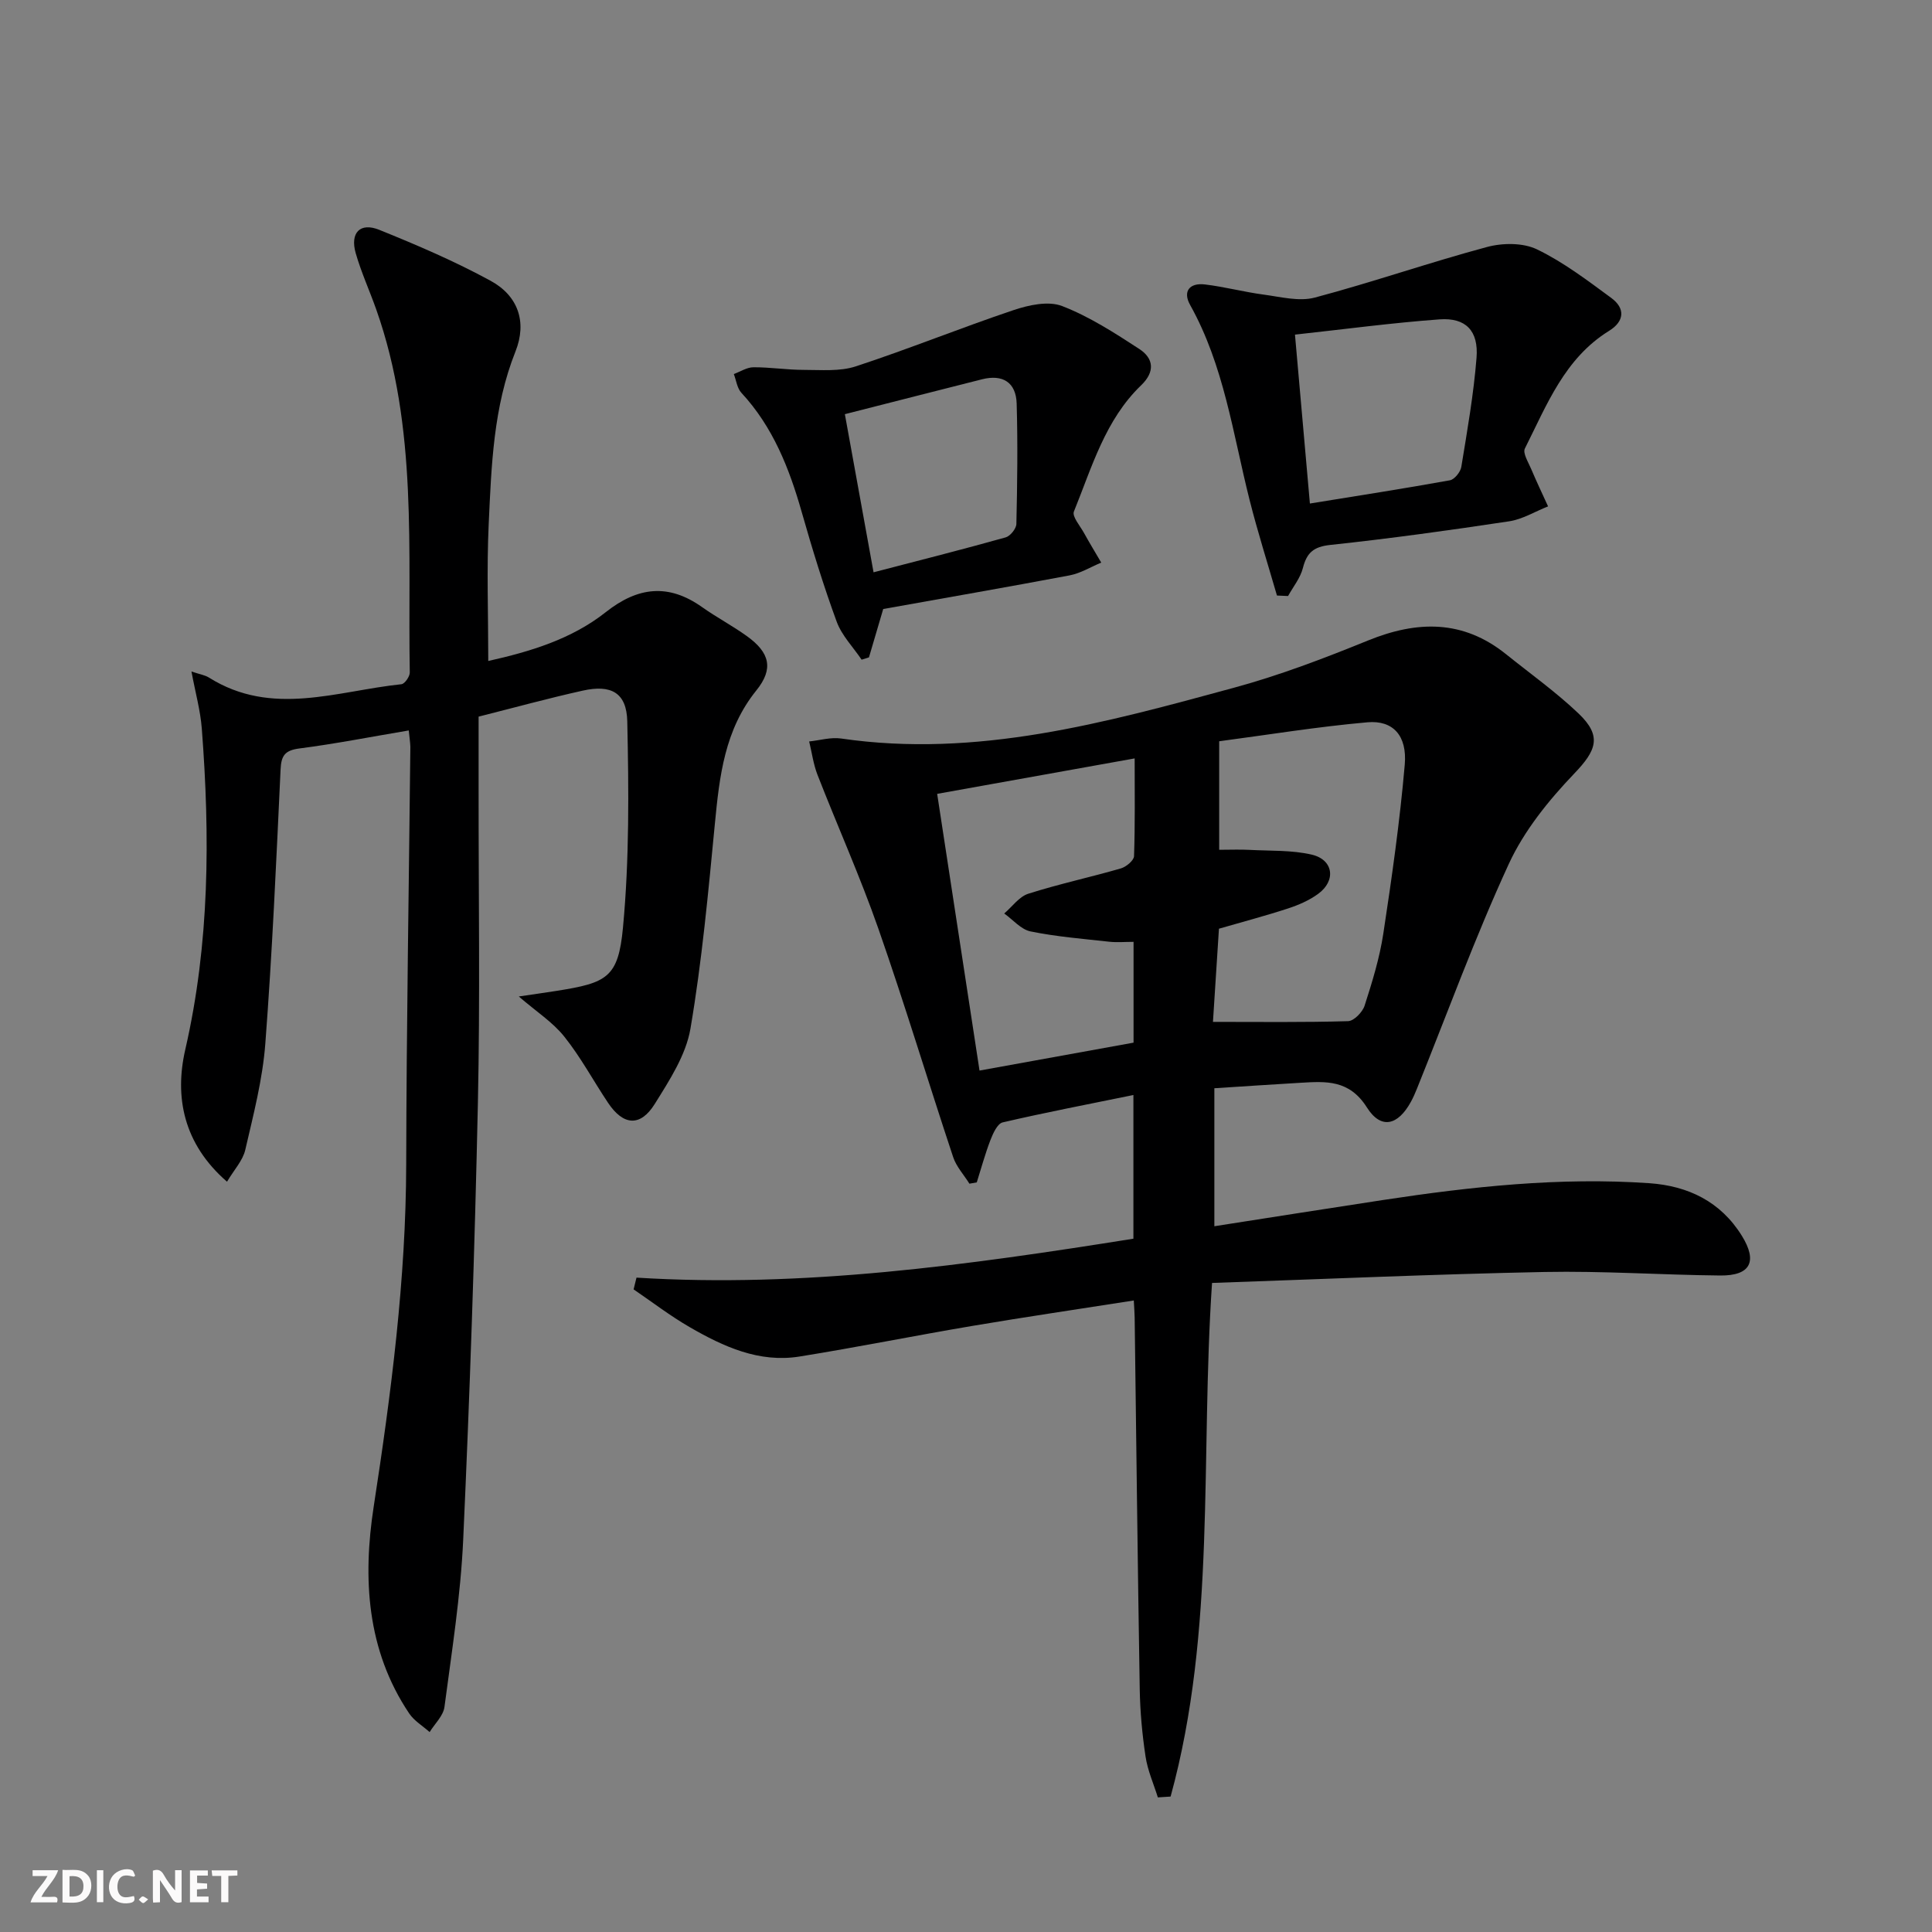 <svg enable-background="new 0 0 400 400" viewBox="0 0 400 400" xmlns="http://www.w3.org/2000/svg"><rect x="0" y="0" width="400" height="400" fill="#808080" stroke="none"/><g fill="#fbfafa"><path d="m37.59 393.81c-.92.31-1.52.05-2-.78-.7-1.2-1.52-2.34-2.47-3.78v4.59c-.55.03-.95.05-1.41.07-.03-.37-.06-.64-.06-.91 0-1.91 0-3.81 0-5.7 1.13-.41 1.77-.03 2.29.91.62 1.11 1.38 2.14 2.31 3.19v-4.2h1.35v6.61z"/><path d="m12.94 393.88v-6.75c1.9.19 3.93-.54 5.37 1.29.8 1.01.78 2.88.03 3.97-1.37 1.97-3.4 1.51-5.4 1.49m1.45-1.22c2.04.12 2.92-.58 2.89-2.21-.03-1.51-.98-2.19-2.89-2z"/><path d="m11.81 393.87h-5.49c.68-2.18 2.47-3.48 3.51-5.45h-3.08v-1.21h5.29c-.71 2.13-2.44 3.48-3.47 5.51.86 0 1.63.04 2.39-.01.79-.05 1.14.21.85 1.16"/><path d="m39.33 393.86v-6.61h3.7v1.07h-2.22v1.52c.68.04 1.34.09 2.07.13v1.07c-.72.05-1.38.09-2.1.14v1.48h2.4v1.19h-3.85z"/><path d="m27.71 388.56c-1.15-.3-2.46-.61-3.1.64-.37.73-.41 1.93-.06 2.67.63 1.35 1.99.93 3.17.68.35.94-.01 1.32-.93 1.46-1.62.25-3.05-.27-3.76-1.48-.73-1.25-.6-3.03.31-4.17.88-1.11 2.71-1.7 4-1.16.32.13.44.74.65 1.12-.1.08-.19.16-.28.24"/><path d="m49.15 387.24v1.07c-.59.02-1.17.05-1.87.08v5.44h-1.48v-5.44h-1.85c-.05-.4-.08-.73-.13-1.15z"/><path d="m20.06 387.21h1.33v6.62h-1.33z"/><path d="m30.68 393.25c-.49.38-.8.79-1.05.76-.32-.05-.6-.45-.9-.7.26-.24.51-.64.8-.67.29-.04.62.3 1.15.61"/></g><path d="m234.66 256.46c0-9.85 0-19.44 0-29.75-9.29 1.9-18.22 3.61-27.07 5.67-1.08.25-1.99 2.26-2.52 3.63-1.11 2.87-1.91 5.85-2.84 8.79-.51.09-1.01.18-1.52.27-1.14-1.83-2.71-3.52-3.37-5.51-5.23-15.74-10.01-31.63-15.48-47.28-3.77-10.78-8.46-21.23-12.61-31.87-.85-2.19-1.16-4.59-1.72-6.9 2.21-.23 4.48-.92 6.61-.61 28.13 4.11 54.79-3.29 81.4-10.53 9.41-2.56 18.61-6.07 27.66-9.75 10.19-4.15 19.67-4.35 28.59 2.81 5.05 4.06 10.37 7.85 15.05 12.31 4.91 4.68 3.65 7.66-.91 12.42-5.29 5.53-10.38 11.82-13.55 18.71-7.01 15.21-12.75 30.99-19.02 46.54-.37.92-.77 1.84-1.25 2.71-2.67 4.88-6.18 5.8-9.11 1.16-3.66-5.78-8.48-5.41-13.79-5.1-5.8.34-11.59.73-17.79 1.13v28.57c11.76-1.83 23.33-3.67 34.92-5.43 18.28-2.78 36.62-4.76 55.14-3.48 8.01.56 14.76 3.79 19.16 10.9 3.28 5.3 1.79 8.27-4.49 8.21-12.14-.12-24.29-.97-36.42-.73-22.9.46-45.8 1.48-68.79 2.27-2.45 36.16.88 71.88-8.58 106.34-.88.06-1.76.11-2.64.17-.88-2.82-2.12-5.59-2.55-8.48-.69-4.59-1.12-9.26-1.2-13.91-.43-25.64-.71-51.28-1.05-76.93-.01-.98-.1-1.96-.18-3.56-11.34 1.78-22.41 3.4-33.45 5.27-11.95 2.02-23.83 4.42-35.79 6.34-8.35 1.33-15.71-2.05-22.69-6.08-4.04-2.33-7.77-5.2-11.63-7.83.2-.81.4-1.62.6-2.43 34.56 2.15 68.47-2.58 102.88-8.06zm17.76-102.99v22.47c2.34 0 4.33-.09 6.32.02 4.29.23 8.7.02 12.83.98 4.52 1.05 5.1 5.4 1.32 8.14-1.84 1.34-4.05 2.3-6.23 3.01-4.71 1.54-9.5 2.8-14.29 4.19-.44 6.83-.87 13.53-1.24 19.29 9.75 0 18.87.12 27.98-.15 1.21-.04 2.99-1.87 3.42-3.22 1.57-4.88 3.1-9.84 3.87-14.9 1.77-11.62 3.43-23.29 4.44-35 .52-6-2.44-9.21-7.69-8.76-10.34.91-20.6 2.59-30.73 3.93zm-17.73 62.4c0-7.17 0-13.75 0-20.87-1.85 0-3.48.15-5.07-.03-5.44-.6-10.92-1.04-16.26-2.13-1.99-.41-3.64-2.43-5.45-3.71 1.65-1.4 3.08-3.48 4.98-4.09 6.3-2.01 12.8-3.4 19.16-5.24 1.11-.32 2.71-1.64 2.74-2.55.23-6.61.13-13.24.13-20.23-13.89 2.49-27.21 4.89-40.89 7.34 2.93 19.16 5.81 37.93 8.77 57.29 10.66-1.93 21.06-3.82 31.89-5.78z" fill="#000001"/><path d="m84.63 151.23c-7.95 1.34-15.26 2.78-22.64 3.73-3 .39-3.77 1.47-3.9 4.36-.89 18.93-1.72 37.88-3.16 56.77-.56 7.4-2.47 14.72-4.15 21.98-.51 2.21-2.32 4.13-3.78 6.59-9.04-7.84-10.89-17.56-8.64-27.36 5.06-22.04 5.13-44.18 3.42-66.47-.29-3.74-1.33-7.43-2.14-11.8 1.67.57 2.78.72 3.65 1.27 13.01 8.17 26.5 2.75 39.82 1.36.68-.07 1.75-1.6 1.73-2.44-.45-25.21 1.71-50.67-6.93-75.11-1.38-3.91-3.12-7.71-4.26-11.68-1.21-4.22.89-6.45 4.86-4.85 7.83 3.16 15.64 6.51 23.04 10.54 5.74 3.12 7.59 8.56 5.18 14.63-4.6 11.55-4.99 23.68-5.55 35.76-.43 9.26-.09 18.56-.09 28.34 8.66-1.94 17.22-4.49 24.34-10.12 6.64-5.25 12.98-5.97 19.95-1.02 2.98 2.11 6.24 3.83 9.21 5.96 4.8 3.43 5.63 6.79 2 11.28-6.57 8.15-7.63 17.73-8.58 27.57-1.37 14.19-2.67 28.42-5.06 42.45-.93 5.47-4.35 10.71-7.39 15.59-2.99 4.8-6.53 4.48-9.68-.25-3.04-4.55-5.65-9.44-9.05-13.69-2.39-3-5.8-5.18-9.42-8.31 3.11-.46 5.47-.79 7.82-1.16 10.43-1.65 12.78-2.73 13.75-13.1 1.33-14.14 1.2-28.47.89-42.7-.13-5.97-3.38-7.67-9.23-6.36-7.11 1.58-14.14 3.51-21.55 5.38v15.15c-.02 21.66.32 43.33-.15 64.98-.65 30.1-1.67 60.2-3.04 90.28-.53 11.58-2.36 23.11-3.88 34.63-.24 1.84-2.01 3.47-3.07 5.2-1.43-1.28-3.21-2.33-4.24-3.87-8.82-13.14-9.62-28.02-7.34-42.81 3.62-23.53 6.68-47.03 6.73-70.89.06-28.81.56-57.61.86-86.42-.03-.99-.2-1.96-.33-3.39z" fill="#000001"/><path d="m264.38 123.3c-1.91-6.61-4-13.17-5.68-19.84-3.44-13.64-5.27-27.74-12.29-40.31-1.61-2.88-.07-4.63 3.04-4.26 4.1.49 8.12 1.57 12.21 2.11 3.51.47 7.32 1.47 10.56.61 11.96-3.18 23.69-7.26 35.64-10.47 3.23-.87 7.46-.91 10.36.49 5.47 2.64 10.43 6.42 15.37 10.05 2.94 2.16 2.75 4.84-.45 6.82-9.21 5.69-12.9 15.36-17.43 24.36-.48.95.71 2.83 1.29 4.21 1.11 2.62 2.33 5.18 3.51 7.77-2.68 1.06-5.28 2.67-8.05 3.09-12.31 1.86-24.64 3.57-37.02 4.89-3.47.37-4.88 1.6-5.69 4.78-.52 2.06-2.01 3.88-3.07 5.8-.76-.02-1.53-.06-2.3-.1zm6.82-19.05c10.16-1.65 19.6-3.11 28.98-4.81.96-.17 2.2-1.72 2.37-2.78 1.23-7.5 2.55-15.02 3.15-22.58.45-5.59-2.23-8.35-7.64-7.96-9.86.72-19.68 2.04-29.95 3.16 1.04 11.67 2.01 22.66 3.09 34.97z" fill="#000001"/><path d="m182.86 126.09c-1.13 3.81-2.04 6.91-2.95 10.01-.51.16-1.01.32-1.52.48-1.76-2.61-4.11-5-5.16-7.86-2.74-7.46-5.07-15.08-7.25-22.73-2.58-9.05-5.95-17.61-12.48-24.66-.89-.96-1.07-2.58-1.57-3.89 1.35-.49 2.71-1.4 4.06-1.4 3.47-.02 6.94.54 10.42.54 3.61 0 7.46.36 10.78-.73 10.97-3.6 21.69-7.96 32.64-11.64 3.15-1.06 7.21-1.95 10.06-.85 5.65 2.18 10.89 5.57 16 8.9 2.97 1.94 3.29 4.7.38 7.5-7.46 7.17-10.2 16.96-13.93 26.15-.41 1.02 1.27 2.95 2.07 4.4 1.15 2.08 2.39 4.12 3.59 6.17-2.19.91-4.29 2.22-6.57 2.65-12.84 2.42-25.73 4.66-38.57 6.96zm-7.94-40.34c1.96 10.78 3.88 21.39 5.94 32.74 9.52-2.48 18.47-4.74 27.35-7.23.96-.27 2.2-1.81 2.22-2.79.19-8.3.3-16.61.06-24.91-.13-4.39-2.88-6.12-7.18-5.03-9.28 2.34-18.55 4.72-28.39 7.22z" fill="#000001"/></svg>
